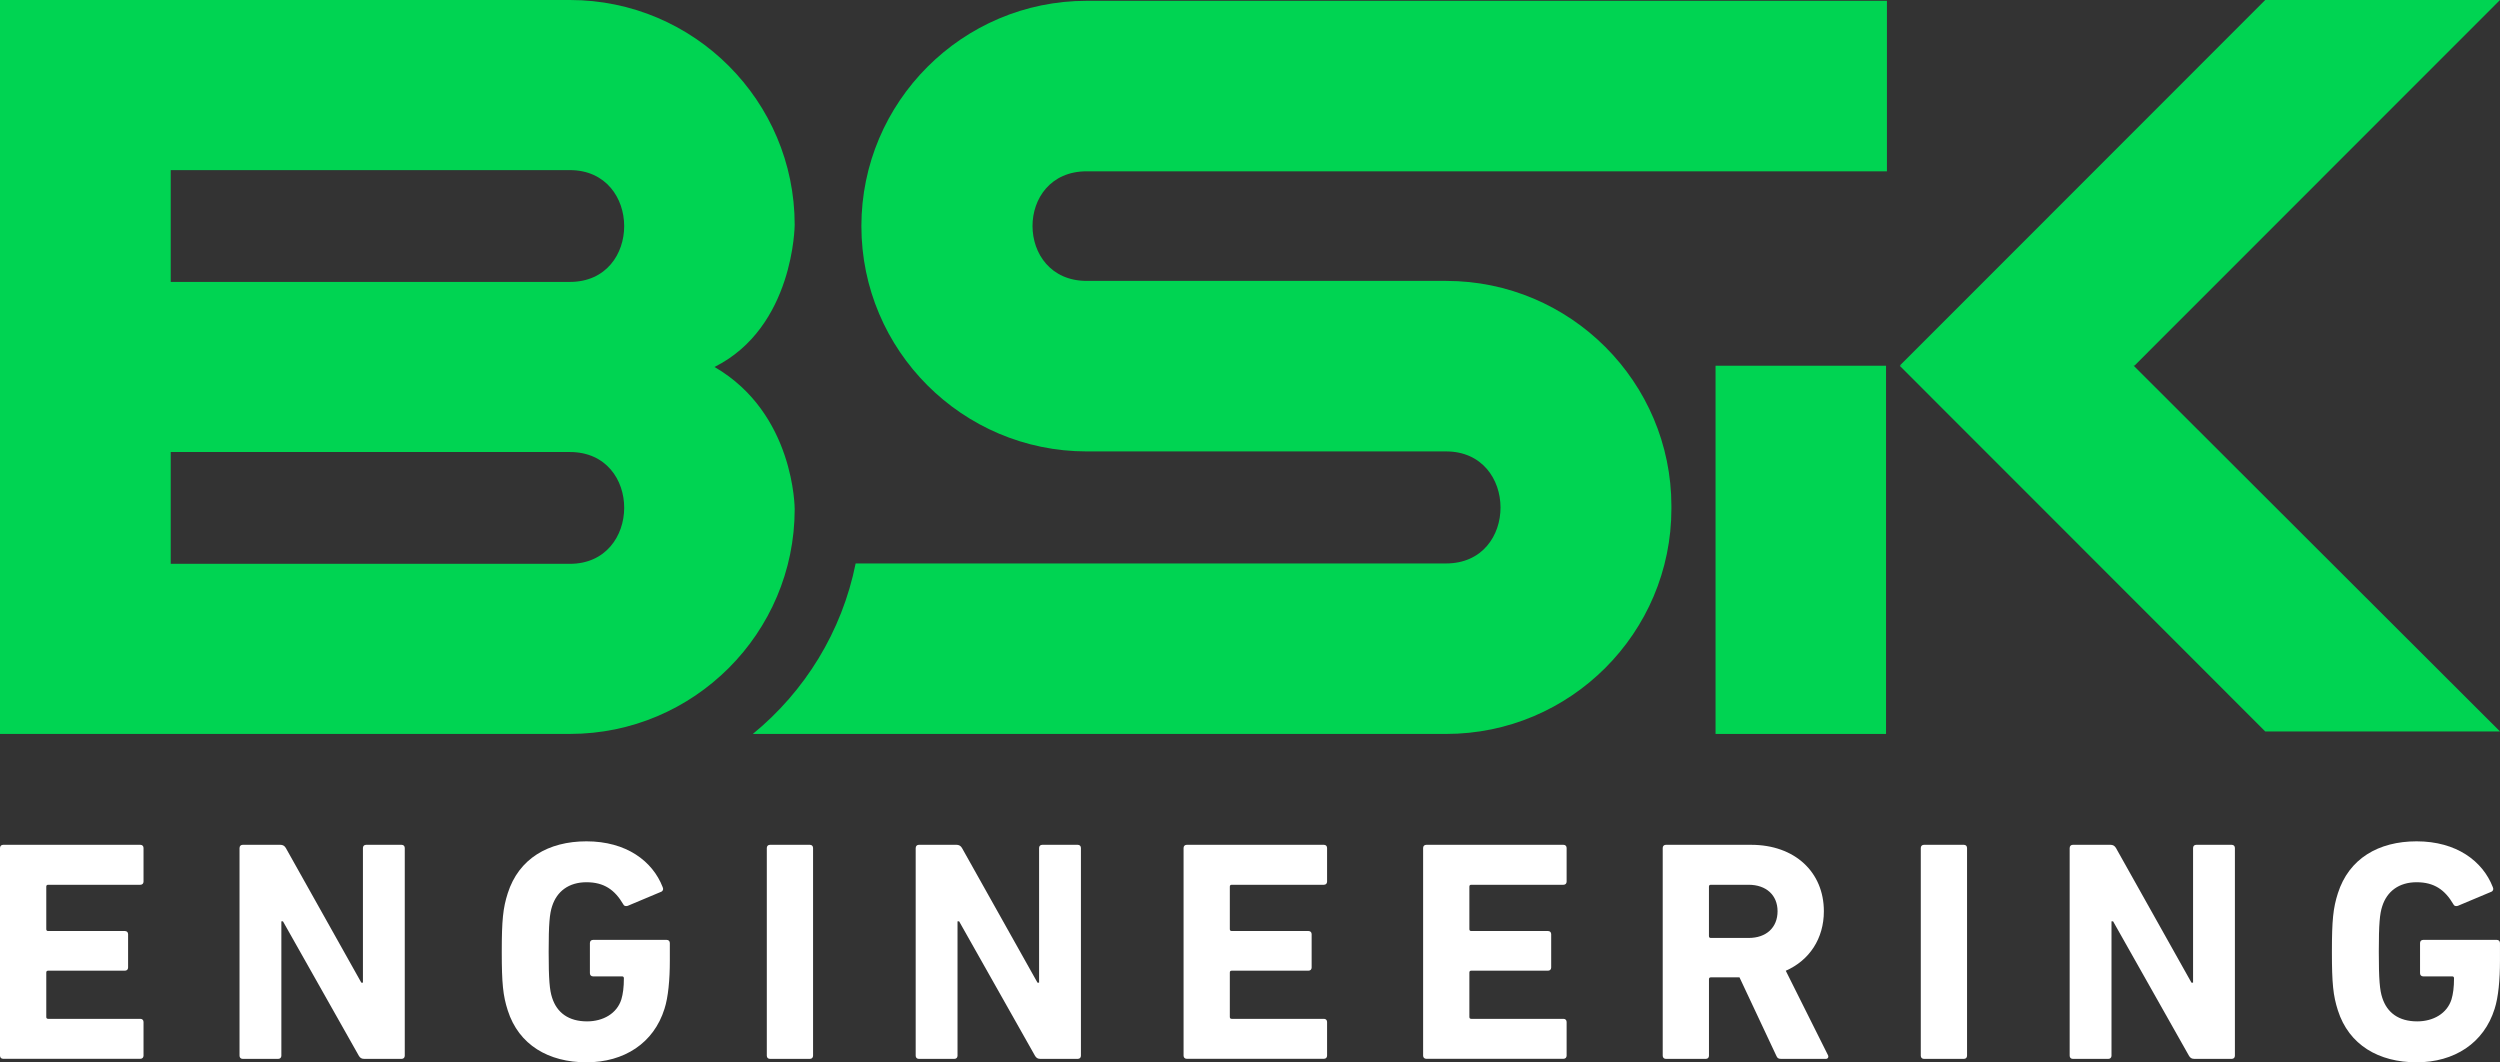 <?xml version="1.0" encoding="UTF-8"?><svg id="Layer_1" xmlns="http://www.w3.org/2000/svg" viewBox="0 0 1075.56 457.03"><rect x="0" y="0" width="1075.56" height="457.03" fill="#333333" stroke="none"/><defs><style>.cls-1{fill:#00d452;}.cls-1,.cls-2{stroke-width:0px;}.cls-2{fill:#fff;}</style></defs><path class="cls-2" d="M0,364.81c0-.81.54-1.35,1.35-1.35h59.05c.81,0,1.35.54,1.35,1.35v14.49c0,.81-.54,1.35-1.35,1.35H20.72c-.54,0-.81.27-.81.81v18.28c0,.54.27.81.81.81h33.04c.81,0,1.35.54,1.35,1.35v14.36c0,.81-.54,1.35-1.35,1.35H20.72c-.54,0-.81.27-.81.81v19.1c0,.54.27.81.81.81h39.68c.81,0,1.35.54,1.35,1.35v14.49c0,.81-.54,1.35-1.35,1.35H1.35c-.81,0-1.35-.54-1.35-1.35v-89.36Z"/><path class="cls-2" d="M103.06,364.81c0-.81.54-1.35,1.35-1.35h16.25c.95,0,1.76.41,2.3,1.35l32.5,57.97h.68v-57.97c0-.81.54-1.35,1.35-1.35h15.3c.81,0,1.35.54,1.35,1.35v89.39c0,.81-.54,1.35-1.35,1.35h-16.12c-1.08,0-1.76-.41-2.3-1.35l-32.64-57.83h-.68v57.83c0,.81-.54,1.35-1.35,1.35h-15.3c-.81,0-1.35-.54-1.35-1.35v-89.39h.01Z"/><path class="cls-2" d="M215.87,409.5c0-13.68.54-18.83,2.57-25.19,4.74-14.9,17.47-22.35,33.86-22.35,17.2,0,28.44,8.53,32.77,19.64.41.81.27,1.62-.54,2.03l-14.49,6.09c-.95.27-1.62,0-1.9-.68-3.66-6.23-8.26-9.48-15.84-9.48s-12.73,3.93-14.76,10.29c-1.08,3.25-1.49,7.58-1.49,19.64s.41,16.52,1.49,19.77c2.03,6.37,7.04,10.16,15.03,10.16,6.91,0,12.87-3.39,14.76-9.48.68-2.3,1.08-5.15,1.08-9.07,0-.54-.27-.81-.81-.81h-12.46c-.81,0-1.35-.54-1.35-1.35v-13c0-.81.54-1.35,1.35-1.35h31.69c.81,0,1.35.54,1.35,1.35v7.58c0,8.13-.68,15.71-2.3,20.72-4.6,14.76-17.33,23.02-33.58,23.02s-29.12-7.45-33.86-22.35c-2.03-6.35-2.57-11.5-2.57-25.18Z"/><path class="cls-2" d="M329.9,364.81c0-.81.54-1.35,1.35-1.35h17.2c.81,0,1.35.54,1.35,1.35v89.39c0,.81-.54,1.35-1.35,1.35h-17.2c-.81,0-1.35-.54-1.35-1.35v-89.39Z"/><path class="cls-2" d="M393.96,364.81c0-.81.54-1.35,1.35-1.35h16.25c.95,0,1.76.41,2.3,1.35l32.5,57.97h.68v-57.97c0-.81.54-1.35,1.35-1.35h15.3c.81,0,1.35.54,1.35,1.35v89.39c0,.81-.54,1.35-1.35,1.35h-16.12c-1.08,0-1.76-.41-2.3-1.35l-32.64-57.83h-.68v57.83c0,.81-.54,1.35-1.35,1.35h-15.3c-.81,0-1.35-.54-1.35-1.35v-89.39h0Z"/><path class="cls-2" d="M509.2,364.81c0-.81.54-1.35,1.35-1.35h59.04c.81,0,1.35.54,1.35,1.35v14.49c0,.81-.54,1.35-1.35,1.35h-39.68c-.54,0-.81.27-.81.81v18.28c0,.54.27.81.81.81h33.04c.81,0,1.35.54,1.35,1.35v14.36c0,.81-.54,1.35-1.35,1.35h-33.04c-.54,0-.81.27-.81.81v19.1c0,.54.27.81.81.81h39.68c.81,0,1.35.54,1.35,1.35v14.49c0,.81-.54,1.35-1.35,1.35h-59.04c-.81,0-1.35-.54-1.35-1.35v-89.36Z"/><path class="cls-2" d="M612.26,364.81c0-.81.54-1.35,1.35-1.35h59.04c.81,0,1.35.54,1.35,1.35v14.49c0,.81-.54,1.35-1.35,1.35h-39.68c-.54,0-.81.27-.81.81v18.28c0,.54.27.81.81.81h33.04c.81,0,1.35.54,1.35,1.35v14.36c0,.81-.54,1.35-1.35,1.35h-33.04c-.54,0-.81.27-.81.81v19.1c0,.54.27.81.81.81h39.68c.81,0,1.35.54,1.35,1.35v14.49c0,.81-.54,1.35-1.35,1.35h-59.04c-.81,0-1.35-.54-1.35-1.35v-89.36Z"/><path class="cls-2" d="M766.24,455.55c-1.22,0-1.62-.41-2.03-1.35l-15.84-33.72h-12.32c-.54,0-.81.27-.81.81v32.91c0,.81-.54,1.35-1.35,1.35h-17.2c-.81,0-1.35-.54-1.35-1.35v-89.39c0-.81.54-1.35,1.35-1.35h36.7c18.82,0,31.28,11.78,31.28,28.58,0,11.78-6.23,21.13-16.39,25.6l18.15,36.3c.41.81,0,1.62-.95,1.62h-19.24ZM764.75,392.03c0-6.91-4.88-11.38-12.46-11.38h-16.25c-.54,0-.81.27-.81.81v21.26c0,.54.27.81.81.81h16.25c7.59.01,12.46-4.46,12.46-11.5Z"/><path class="cls-2" d="M890.43,364.81c0-.81.54-1.35,1.35-1.35h16.25c.95,0,1.76.41,2.3,1.35l32.5,57.97h.68v-57.97c0-.81.54-1.35,1.35-1.35h15.3c.81,0,1.35.54,1.35,1.35v89.39c0,.81-.54,1.35-1.35,1.35h-16.12c-1.08,0-1.76-.41-2.3-1.35l-32.64-57.83h-.68v57.83c0,.81-.54,1.35-1.35,1.35h-15.3c-.81,0-1.35-.54-1.35-1.35v-89.39h.01Z"/><path class="cls-2" d="M1003.24,409.5c0-13.68.54-18.83,2.57-25.19,4.74-14.9,17.47-22.35,33.86-22.35,17.2,0,28.44,8.53,32.77,19.64.41.81.27,1.62-.54,2.03l-14.49,6.09c-.95.27-1.62,0-1.9-.68-3.66-6.23-8.26-9.48-15.84-9.48s-12.73,3.93-14.76,10.29c-1.08,3.25-1.49,7.58-1.49,19.64s.41,16.52,1.49,19.77c2.03,6.37,7.04,10.16,15.03,10.16,6.91,0,12.86-3.39,14.76-9.48.68-2.3,1.08-5.15,1.08-9.07,0-.54-.27-.81-.81-.81h-12.46c-.81,0-1.35-.54-1.35-1.35v-13c0-.81.54-1.35,1.35-1.35h31.69c.81,0,1.35.54,1.35,1.35v7.58c0,8.13-.68,15.71-2.3,20.72-4.6,14.76-17.33,23.02-33.58,23.02s-29.12-7.45-33.86-22.35c-2.03-6.35-2.57-11.5-2.57-25.18Z"/><path class="cls-2" d="M826.37,364.81c0-.81.54-1.35,1.35-1.35h17.2c.81,0,1.35.54,1.35,1.35v89.39c0,.81-.54,1.35-1.35,1.35h-17.2c-.81,0-1.35-.54-1.35-1.35v-89.39Z"/><path class="cls-1" d="M467.52,73.7h344.28V.35h-344.28c-53.45,0-96.93,43.48-96.93,96.93s43.48,96.93,96.93,96.93h154.63c31.12,0,31.31,48.2,0,48.2h-254.03c-5.88,29.34-21.89,55.07-44.23,73.35h298.26c53.45,0,96.93-43.48,96.93-96.93v-1.05c0-53.44-43.48-96.93-96.93-96.93h-154.63c-30.98.01-31.17-47.15,0-47.15Z"/><path class="cls-1" d="M341.89,96.71C341.89,43.39,298.51,0,245.18,0H0v315.75h245.18c53.33,0,96.71-43.39,96.71-96.71,0,0,.09-41.13-34.5-61.16,34.28-17.14,34.5-61.17,34.5-61.17ZM73.45,73.19h171.73c31.05,0,31.24,48.1,0,48.1H73.45v-48.1ZM245.18,242.57H73.45v-48.1h171.73c31.31,0,30.99,48.1,0,48.1Z"/><rect class="cls-1" x="738.07" y="157.35" width="73.35" height="158.41"/><polygon class="cls-1" points="918.34 157.28 1075.56 0 974.56 0 817.35 157.28 818.73 157.28 817.35 157.41 974.56 314.69 1075.56 314.69 917.9 157.28 918.34 157.28"/></svg>